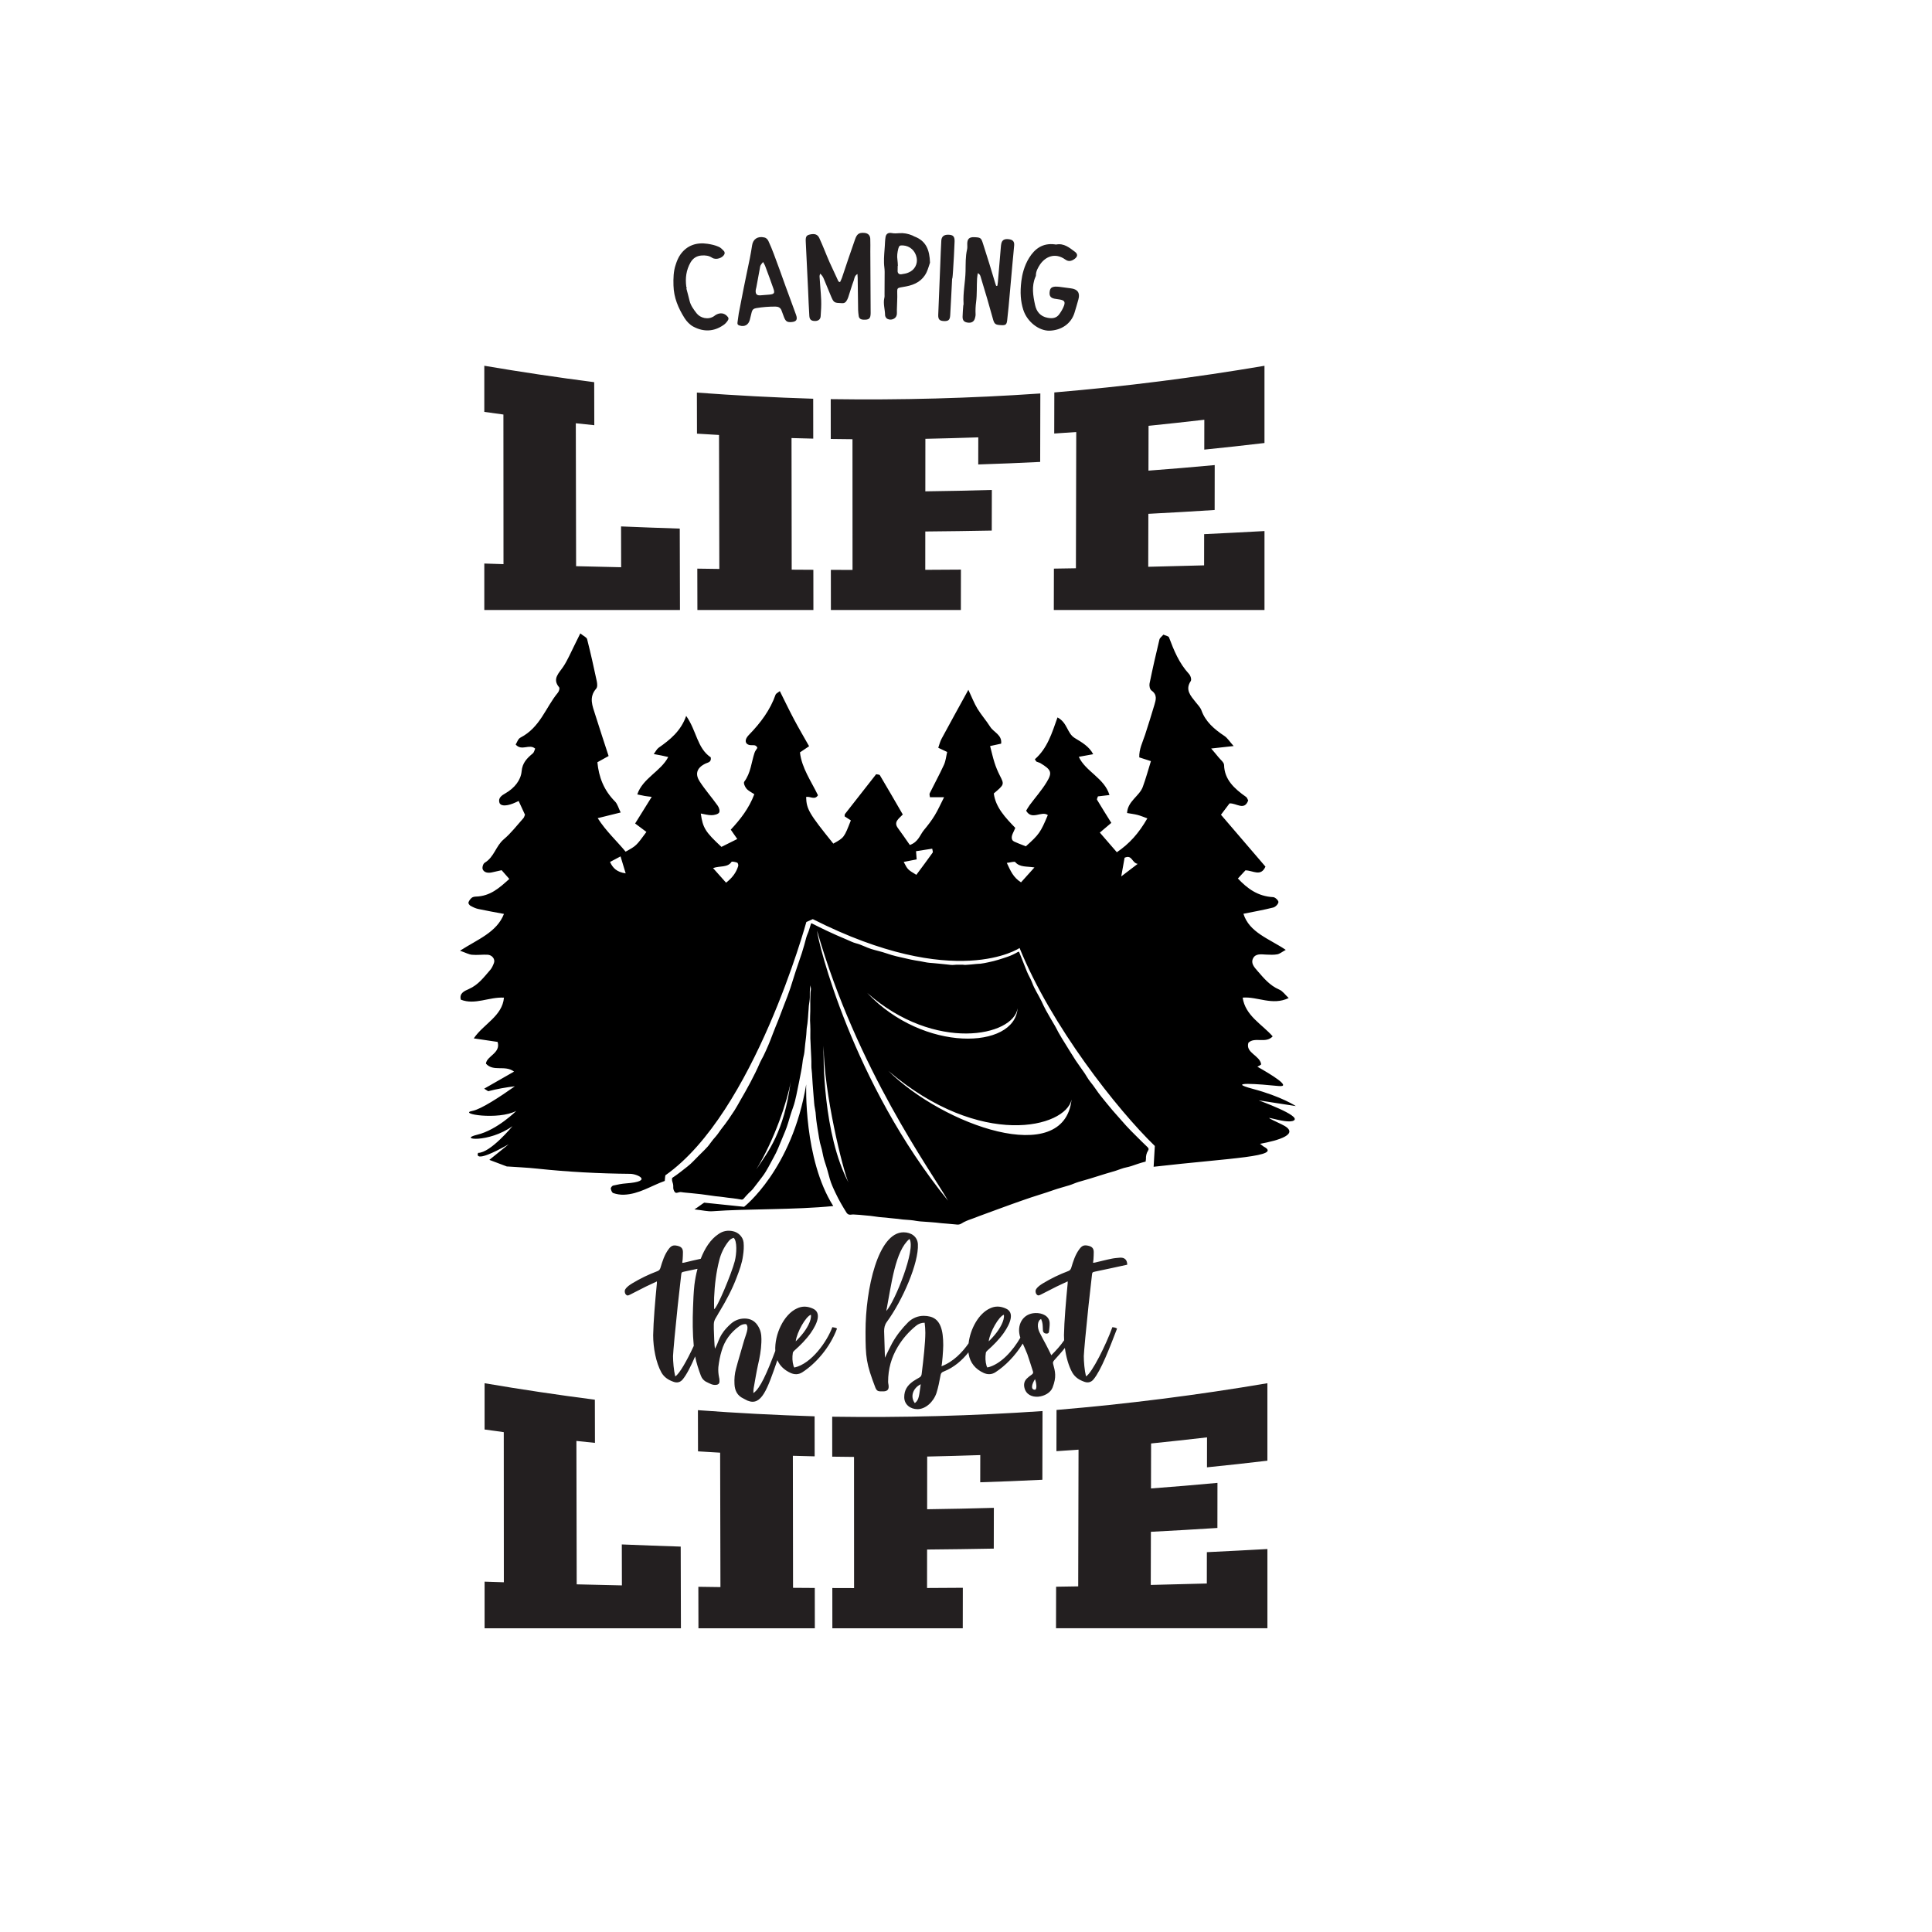 <?xml version="1.0" encoding="UTF-8"?>
<svg xmlns="http://www.w3.org/2000/svg" xmlns:xlink="http://www.w3.org/1999/xlink" version="1.1" id="Layer_1" x="0px" y="0px" viewBox="0 0 1200 1200" style="enable-background:new 0 0 1200 1200;" xml:space="preserve"> <style type="text/css"> .st0{fill:#231F20;} </style> <path class="st0" d="M422.8,960.62c0.04,16.91,0.08,33.82,0.13,50.73c-40.65,0-81.29,0-121.94,0c0-9.65,0-19.31,0-28.96 c4.78,0.16,7.18,0.23,11.96,0.38c-0.02-31.08-0.03-62.16-0.05-93.24c-4.77-0.64-7.15-0.97-11.91-1.64c0-9.58,0-19.16,0-28.74 c22.77,3.87,45.58,7.28,68.49,10.23c0.02,10.72,0.04,16.09,0.06,26.81c-4.61-0.47-6.91-0.71-11.52-1.2 c0.06,29.69,0.12,59.38,0.18,89.07c9.36,0.24,18.72,0.46,28.08,0.65c-0.02-10.18-0.04-15.26-0.06-25.44 C398.41,959.78,410.6,960.23,422.8,960.62z M492.57,986.22c-0.04-27.34-0.08-54.68-0.11-82.01c5.41,0.16,8.12,0.23,13.54,0.35 c-0.01-9.95-0.02-14.92-0.03-24.86c-24.2-0.75-48.33-2.02-72.48-3.82c0.02,10.23,0.04,15.35,0.06,25.58 c5.49,0.35,8.24,0.51,13.74,0.82c0.06,27.83,0.13,55.66,0.19,83.49c-5.49-0.07-8.23-0.11-13.72-0.19 c0.02,10.31,0.04,15.47,0.06,25.78c24.1,0,48.19,0,72.29,0c-0.01-10.02-0.02-15.03-0.03-25.05 C500.67,986.27,497.97,986.26,492.57,986.22z M516.89,879.94c0.01,9.93,0.01,14.89,0.02,24.82c5.42,0.08,8.12,0.12,13.54,0.16 c0.01,27.16,0.02,54.31,0.03,81.47c-5.4-0.01-8.11-0.02-13.51-0.04c0.01,10,0.01,15,0.02,25c27,0,54,0,81,0 c0.01-10.06,0.02-15.09,0.04-25.15c-8.89,0.06-13.33,0.09-22.22,0.13c0.01-9.56,0.01-14.34,0.02-23.89 c13.81-0.12,27.61-0.31,41.42-0.57c0.02-10.13,0.03-15.19,0.05-25.32c-13.81,0.4-27.63,0.69-41.44,0.87 c0.01-10.91,0.02-21.82,0.03-32.73c10.99-0.24,21.98-0.54,32.97-0.91c-0.01,6.75-0.02,10.13-0.03,16.89 c12.87-0.4,25.74-0.93,38.6-1.57c0.03-14.22,0.07-28.44,0.1-42.66C603.99,879.42,560.51,880.59,516.89,879.94z M749.58,983.54 c-11.61,0.31-23.21,0.61-34.82,0.89c0.03-11,0.05-22,0.08-33c13.78-0.71,27.55-1.51,41.31-2.39c0.01-11.2,0.02-16.8,0.04-28 c-13.75,1.28-27.52,2.43-41.29,3.46c0.03-11.18,0.04-16.76,0.06-27.94c11.6-1.19,23.17-2.45,34.75-3.79 c-0.01,7.45-0.02,11.17-0.03,18.61c12.52-1.26,25.03-2.63,37.52-4.12c0-16.04,0-32.08,0-48.12c-43.45,7.38-87.05,12.91-130.97,16.6 c-0.02,10.24-0.04,15.36-0.06,25.61c5.49-0.35,8.24-0.54,13.73-0.94c-0.07,28.3-0.14,56.61-0.21,84.91 c-5.49,0.09-8.23,0.14-13.72,0.22c-0.03,10.32-0.04,15.48-0.06,25.8c43.77,0,87.53,0,131.3,0c0-16.4,0-32.81,0-49.21 c-12.53,0.7-25.06,1.35-37.6,1.95C749.6,971.87,749.59,975.76,749.58,983.54z"></path> <path class="st0" d="M493.38,849.41c-0.17-0.34-0.43-0.69-0.51-1.03c-0.77-2.65-0.86-5.39-0.43-8.13c0.09-0.51,0.51-0.94,0.86-1.28 c3.77-3.34,7.36-6.94,10.27-11.04c4.28-6.16,6.76-12.76,1.28-15.15c-3.25-1.46-6.51-1.71-9.85-0.09 c-8.22,3.71-14.01,16.21-13.45,26.38c-5.16,13.62-9.43,23.49-13.61,26.19c0-1.11,0-2.05,0.17-3c0.86-4.79,1.63-9.59,2.65-14.3 c1.11-4.71,1.97-9.33,2.14-14.13c0.09-2.83,0.09-5.65-1.11-8.39c-1.54-3.51-4.02-5.99-8.05-6.42c-3.68-0.34-7.02,0.77-9.76,3.17 c-7.88,7.11-7.11,10.79-9.93,15.5c-0.34-1.71-0.6-9.33-0.69-12.33c-0.09-4.79,0-4.79,2.48-8.9c0.34-0.69,0.77-1.37,1.2-2.05 c4.02-6.68,7.71-13.53,10.45-20.81c1.71-4.45,3.42-8.99,4.02-13.78c0.43-2.74,0.6-5.39,0.34-8.13c-0.43-3.77-3.6-6.33-6.51-6.93 c-3.34-0.77-6.42-0.17-9.16,1.8c-4.9,3.25-8.47,8.89-10.94,15.29c-3.43,0.68-6.77,1.59-10.12,2.35c-0.43,0.08-0.77,0.17-1.37,0.17 l0.26-2.14c0.09-1.54,0.17-3,0.17-4.54c0-2.65-1.54-3.51-3.6-3.94c-2.31-0.51-3.68-0.09-5.31,2.14c-2.57,3.42-3.85,7.54-5.05,11.56 c-0.34,1.03-0.77,1.63-1.8,2.05c-5.48,2.05-10.79,4.62-15.75,7.62c-1.63,1.03-3.25,2.05-4.28,3.68c-0.6,0.94-0.43,2.48,0.43,3.34 c0.68,0.68,1.11,0.68,2.48,0l9.76-4.97c2.23-1.11,4.45-2.05,6.94-3.25v1.11c-1.11,11.47-2.14,23.46-2.31,32.28 c0,7.71,1.71,17.04,5.14,23.2c1.8,3.08,4.45,4.71,7.71,5.82c2.05,0.69,4.02,0.26,5.48-1.54c2.49-2.99,5.12-8.23,7.74-14.31 c0.78,4.12,2.11,8.06,3.56,11.99c0.69,1.8,1.88,3.17,3.6,3.94c1.97,0.94,3.85,2.14,6.16,1.71c1.11-0.17,1.71-0.77,1.8-1.88 c0-0.94,0-1.88-0.26-2.74c-0.43-2.14-0.6-4.2-0.43-6.42c0.43-3.51,1.03-6.85,2.05-10.1c1.8-6.25,5.48-11.3,10.79-15.15 c1.2-0.86,2.48-1.54,4.45-1.37c2.05,2.31-0.34,6.42-1.8,11.82c-1.46,5.31-3.17,10.62-4.54,15.92c-0.86,3.08-1.11,6.33-0.94,9.5 c0.17,4.02,1.8,7.19,5.48,8.9c0.94,0.43,1.8,1.03,2.65,1.37c8.67,3.56,12.3-7.11,18.51-25.16c1.57,3.6,4.4,6.21,8.2,7.95 c2.48,1.11,5.05,1.11,7.45-0.51c8.05-5.22,16.95-15.07,21.4-27.06c-0.94-0.6-1.37-0.6-2.91-0.86 C513.75,833.05,504.17,847.01,493.38,849.41z M503.65,816.62c0.6,3.42-2.65,8.99-5.82,12.67c-0.86,1.03-1.71,1.97-2.65,2.91 c-0.26,0.34-0.6,0.51-0.94,0.94C494.92,827.4,500.57,817.56,503.65,816.62z M446.8,782.54c1.03-4.02,2.83-7.79,5.39-11.13 c1.2-1.54,1.88-2.05,3.51-2.57c2.23,1.97,1.88,9.76,0.69,14.47c-1.97,7.71-11.22,29.79-12.84,29.79c0-2.4-0.09-4.79,0-7.19 C443.89,798.04,444.83,790.16,446.8,782.54z M419.4,854.89c-0.94-3.77-1.37-9.16-1.37-12.59c0.09-2.83,1.46-17.55,2.91-31.17 l2.14-19.09c0.17-1.71,0.26-1.88,1.97-2.23c0.04,0,3.88-0.81,8.18-1.73c-0.89,3.35-1.53,6.76-1.93,10.03 c-0.51,4.71-0.69,9.5-0.86,14.21c-0.3,7.89-0.27,15.79,0.47,23.63C426.84,844.78,421.91,853.55,419.4,854.89z M674.54,854.89 c-0.94-3.77-1.37-9.16-1.37-12.59c0.09-2.83,1.46-17.55,2.91-31.17l2.14-19.09c0.17-1.71,0.26-1.88,1.97-2.23 c0.09,0,19.86-4.2,19.95-4.28c0-3-1.63-4.54-4.45-4.37c-1.71,0.17-3.42,0.26-5.05,0.6c-3.51,0.68-6.93,1.63-10.36,2.4 c-0.43,0.08-0.77,0.17-1.37,0.17l0.26-2.14c0.09-1.54,0.17-3,0.17-4.54c0-2.65-1.54-3.51-3.6-3.94c-2.31-0.51-3.68-0.09-5.31,2.14 c-2.57,3.42-3.85,7.54-5.05,11.56c-0.34,1.03-0.77,1.63-1.8,2.05c-5.48,2.05-10.79,4.62-15.75,7.62c-1.63,1.03-3.25,2.05-4.28,3.68 c-0.6,0.94-0.43,2.48,0.43,3.34c0.68,0.68,1.11,0.68,2.48,0l9.76-4.97c2.23-1.11,4.45-2.05,6.94-3.25v1.11 c-1.11,11.47-2.14,23.46-2.31,32.28c0,1.04,0.03,2.12,0.1,3.21c-2.24,3.3-4.93,6.25-7.97,9.29c-1.11-2.23-2.14-4.45-3.25-6.51 c-1.28-2.48-2.65-4.79-3.85-7.28c-1.88-3.51-1.63-7.62,0.77-8.73c1.11,2.65,0.94,3.51,1.11,6.76c0,1.46,0.86,2.31,2.31,2.31 c0.77,0,1.37-0.34,1.46-1.11c0.17-1.8,0.51-3.68,0.43-5.48c-0.17-4.45-4.79-6.34-8.9-6.17c-7.84,0.24-11.92,7.58-9.31,15.31 c-4.54,7.91-12.15,16.65-20.48,18.51c-0.17-0.34-0.43-0.69-0.51-1.03c-0.77-2.65-0.86-5.39-0.43-8.13c0.09-0.51,0.51-0.94,0.86-1.28 c3.77-3.34,7.36-6.94,10.27-11.04c4.28-6.16,6.76-12.76,1.28-15.15c-3.25-1.46-6.51-1.71-9.85-0.09c-7,3.15-12.23,12.68-13.29,21.72 c-3.8,5.49-9.49,11.48-16.85,14.24c0.43-1.28,1.11-10.02,1.11-13.1c0-9.33-1.71-16.01-8.05-17.72c-1.37-0.34-2.65-0.51-4.02-0.51 c-3.51,0-6.85,1.28-9.59,3.85c-3.94,3.94-7.36,8.22-10.1,13.18c-1.54,2.83-2.91,5.82-4.45,8.99l-0.51-16.52 c0-1.97,0.34-3.85,1.63-5.65c9.85-13.44,19.95-36.73,19.35-48.37c-0.26-4.62-4.11-7.36-8.9-7.36c-15.84,0-23.63,35.19-23.63,61.64 c0,16.18,0.43,19.95,6.16,34.93c1.03,2.4,2.05,2.23,4.79,2.23c2.31,0,3.42-0.94,3.42-2.83c0-1.46-0.34-1.97-0.34-3.17 c0-7.96,2.05-15.07,5.99-21.66c3-5.05,6.85-9.42,11.39-13.1c1.46-1.2,3.25-1.88,5.31-1.88c0.26,2.14,0.43,4.11,0.43,6.17 c0,5.99-1.11,16.27-2.23,25.26c-0.09,1.37-0.51,2.14-1.71,2.74c-1.28,0.69-2.48,1.46-3.68,2.23c-3.6,2.57-5.48,5.48-5.48,9.85 c0,4.62,3.85,7.45,8.22,7.45c4.97,0,9.93-4.45,11.82-10.1c1.11-3.51,1.8-7.19,2.48-10.79c0.17-1.37,0.77-2.06,1.97-2.48 c6.52-2.58,11.56-7.07,15.39-11.92c0.03,0.32,0.07,0.64,0.11,0.96c0.94,5.65,4.28,9.5,9.33,11.82c2.48,1.11,5.05,1.11,7.45-0.51 c5.84-3.79,12.13-10.03,16.84-17.74c0.98,2.18,1.98,4.37,2.85,6.61c1.28,3.6,2.31,7.19,3.51,10.79c0.26,0.86-0.09,1.37-0.77,1.88 c-1.11,0.77-2.14,1.54-3.08,2.48c-1.63,1.63-1.97,3.6-1.46,5.74c2.05,8.48,14.98,6.25,17.47-0.17c2.57-6.68,1.63-9.85,0.34-14.73 c-0.26-0.86,0.09-1.54,0.68-2.23c2.62-2.9,4.78-5.28,6.63-7.65c0.75,5.55,2.28,11.13,4.58,15.27c1.8,3.08,4.45,4.71,7.71,5.82 c2.05,0.69,4.02,0.26,5.48-1.54c4.71-5.65,9.93-19.35,14.64-31.59c-1.28-0.68-1.46-0.68-2.91-0.86 C687.13,834.94,678.22,852.92,674.54,854.89z M623.52,816.62c0.6,3.42-2.65,8.99-5.82,12.67c-0.86,1.03-1.71,1.97-2.65,2.91 c-0.26,0.34-0.6,0.51-0.94,0.94C614.78,827.4,620.43,817.56,623.52,816.62z M564.87,769.53c4.2,6.08-8.99,38.87-14.38,44.78 C553.74,797.44,555.96,777.15,564.87,769.53z M568.21,871.5c-3.08-4.2-1.03-9.42,3.68-11.73 C570.86,866.27,571.03,869.44,568.21,871.5z M642.87,863.19c-3,0-1.88-3.68,0-6.59C643.64,858.65,644.32,862.85,642.87,863.19z"></path> <path d="M517.55,749.09c-23.9,2.44-53.67,1.63-74.92,3.23c-2.95,0.23-5.96-0.57-11.31-1.15c2.76-1.74,4.54-3.26,6.08-4.18 l24.77,2.57c0,0,29.78-23.11,38.58-76.03C500.75,673.53,499.04,719.93,517.55,749.09z M803.65,695.93 c-4.74,2.96-26.67-6.52-7.7,2.37c12.8,6-2.21,10.11-13.31,12.15c0.71,0.54,1.43,1.09,2.18,1.66c12.16,6.35-20.08,7.06-68.28,12.59 l0.74-12.92c-23.26-22.52-64.44-74.67-84-122.96c0,0-39.56,26.96-128.44-17.93l-4,1.78c0,0-32.44,118.67-87.56,157.33 c0,0-0.27,1.44-0.39,3.5c-8.46,3-15.99,8.24-25.44,8.56c-2.18,0.08-4.47-0.32-6.49-0.99c-0.86-0.28-1.41-1.76-1.59-2.8 c-0.09-0.55,0.81-1.73,1.43-1.88c2.65-0.62,5.35-1.17,8.05-1.36c17.27-1.27,6.89-5.9,2.65-5.94c-19.34-0.17-38.62-1.18-57.85-3.23 c-6.21-0.67-12.51-0.92-18.76-1.36l0.38,0.19c-3.7-1.4-7.4-2.79-11.33-4.27l12-9.68c-23.11,13.04-18.96,5.33-18.96,5.33 c7.7,0,21.33-16.59,21.33-16.59c-14.81,10.67-34.37,8.3-21.93,5.33s24.3-14.81,24.3-14.81c-11.26,5.93-36.74,1.78-27.26,0 c5.32-1,17.07-8.7,26.36-15.28c-5.59,0.65-11.13,1.64-16.56,3.06c-0.82-0.52-1.65-1.05-2.49-1.59c6.12-3.51,11.95-6.83,18.55-10.6 c-5.62-4.3-12.81,0.31-17.46-4.95c0.47-4.78,9.39-6.52,7.24-13.49c-4.24-0.63-8.9-1.32-14.78-2.19c5.93-8.89,17.73-13.78,18.74-25.3 c-9.25-0.55-17.96,4.74-26.79,1.25c-1.09-4.02,2.27-5.41,4.89-6.56c6.07-2.66,9.47-7.47,13.36-11.9c1.08-1.23,1.74-2.82,2.32-4.32 c0.91-2.38-1.14-5.04-4.09-5.15c-3.18-0.12-6.4,0.33-9.55,0.04c-1.99-0.18-3.89-1.27-7.44-2.51c10.95-7.08,22.81-11.36,27.3-22.85 c-5.61-1.06-10.83-1.97-15.99-3.08c-1.71-0.36-3.35-1.18-4.86-2.02c-0.65-0.38-1.36-1.44-1.2-2c0.3-1.04,1.07-2.07,1.94-2.85 c0.57-0.51,1.64-0.79,2.51-0.81c9.13-0.22,14.79-5.45,20.92-10.97c-1.52-1.72-2.86-3.25-4.77-5.43c-1.76,0.4-3.82,0.84-5.86,1.32 c-2.42,0.56-4.89,0.28-5.85-1.77c-0.52-1.1,0.14-3.54,1.2-4.18c5.98-3.62,6.81-10.31,11.85-14.57c4.58-3.87,8.18-8.65,12.15-13.07 c0.53-0.6,0.68-1.46,1.01-2.2c-1.3-2.82-2.6-5.63-3.93-8.52c-1.22,0.55-2.4,1.16-3.64,1.62c-4.46,1.69-7.64,1.49-8.29-0.54 c-0.95-2.95,1.4-4.53,3.65-5.81c5.75-3.28,9.64-8.23,10.13-13.74c0.46-5.17,3.24-8.01,6.91-11.06c0.85-0.71,1.04-2.03,1.5-2.99 c-3.58-3.22-8.36,1.77-12.11-2.55c0.84-1.28,1.43-3.5,2.96-4.29c12.32-6.38,15.55-18.57,23.23-27.88c0.72-0.88,1.32-2.76,0.78-3.39 c-4.48-5.34,0.04-8.85,2.74-13.01c2.7-4.14,4.58-8.71,6.81-13.1c1.08-2.12,2.1-4.26,3.62-7.34c2.01,1.63,3.94,2.43,4.23,3.56 c2.2,8.65,4.14,17.36,5.99,26.07c0.32,1.53,0.55,3.66-0.37,4.7c-4.68,5.34-2.28,10.72-0.59,16.1c2.67,8.51,5.48,16.98,8.32,25.72 c-2.62,1.45-4.8,2.67-6.96,3.87c0.85,9.17,3.99,17.37,10.91,24.34c1.62,1.64,2.17,4.11,3.55,6.86c-4.94,1.23-9.01,2.23-14.27,3.53 c5.22,8.17,11.85,14.15,17.33,20.81c6.61-3.63,6.61-3.63,12.93-12.26c-2.19-1.63-4.41-3.29-7.01-5.24 c3.48-5.6,6.71-10.78,10.3-16.54c-2-0.25-3.18-0.36-4.35-0.56c-1.24-0.21-2.47-0.52-4.61-0.96c3.3-10.02,14.68-14.38,19.22-23.23 c-1.56-0.35-2.85-0.67-4.15-0.93c-1.28-0.27-2.57-0.48-4.85-0.91c1.24-1.63,1.87-3.1,3.07-3.94c7.16-5.02,13.78-10.37,17.08-19.75 c6.58,9.37,6.73,19.97,15.26,25.74c0.48,3.05-1.65,3.1-3.17,3.82c-6.25,2.96-6.29,7.16-3.71,11.14c3.37,5.21,7.6,9.99,11.22,15.09 c0.85,1.19,1.48,3.3,0.83,4.29c-0.67,1.01-3.01,1.57-4.63,1.58c-2.21,0.03-4.43-0.65-6.73-1.03c1.26,8.91,2.79,11.4,12.83,20.72 c2.9-1.45,5.95-2.97,9.83-4.9c-1.47-2.11-2.57-3.68-4.04-5.8c5.87-6.3,11.3-13.16,14.63-22.02c-1.64-1.12-3.64-2.02-4.87-3.45 c-0.99-1.15-2-3.49-1.37-4.34c4.08-5.51,4.38-11.95,6.38-17.97c0.37-1.12,1.22-2.11,1.76-3.01c-0.88-2.35-2.94-1.48-4.54-1.72 c-2.25-0.35-3.02-1.75-2.59-3.47c0.29-1.1,1.17-2.17,2.03-3.06c7.21-7.4,13.13-15.44,16.42-24.86c0.23-0.64,1.26-1.07,2.62-2.15 c2.98,5.95,5.74,11.74,8.75,17.42c2.89,5.45,6.04,10.81,9.43,16.81c-1.99,1.35-3.62,2.44-5.67,3.82c1.04,9.63,6.97,17.9,11.18,26.63 c-2.01,3.24-4.99,0.44-7.36,1.08c0.23,7.56,1.75,10.18,16.89,28.96c6.71-3.71,6.71-3.71,10.89-14.42c-1.18-0.77-2.62-1.7-3.88-2.52 c0.1-0.71,0.01-1.18,0.23-1.45c6.43-8.24,12.88-16.46,19.36-24.71c0.76,0.18,2.05,0.16,2.31,0.61c4.85,8.15,9.57,16.35,14.24,24.41 c-2.52,2.64-5.83,4.63-3.07,8.37c2.46,3.34,4.77,6.75,7.45,10.56c5.37-1.9,6.24-6.25,8.76-9.27c2.44-2.92,4.76-5.94,6.7-9.13 c2.09-3.42,3.67-7.08,5.81-11.27h-8.78c-0.08-0.95-0.45-1.81-0.16-2.4c2.91-5.92,6.11-11.72,8.84-17.69 c1.16-2.55,1.39-5.4,2.01-8.01c-1.87-0.88-3.41-1.6-5.53-2.61c0.66-1.85,1.1-3.81,2.04-5.56c5.23-9.71,10.58-19.37,16.66-30.44 c2.24,4.74,3.61,8.38,5.63,11.71c2.37,3.9,5.52,7.42,7.96,11.3c2.1,3.35,7.49,5,6.76,10.43c-2.35,0.51-4.76,1.03-6.85,1.49 c0.92,3.55,1.69,7.02,2.77,10.4c0.85,2.65,1.93,5.26,3.21,7.78c2.89,5.68,2.96,5.65-3.68,11.26c1.09,8.62,7.23,15.07,13.34,21.38 c-0.86,2.34-2.45,4.51-2.16,6.47c0.3,2.02,1.08,1.93,8.72,4.99c8.22-7.34,9.14-8.65,13.65-19.4c-3.86-2.89-9.93,3.52-13.46-2.74 c0.58-0.93,1.32-2.28,2.24-3.54c3.49-4.69,7.44-9.16,10.45-14.09c3.73-6.1,2.94-7.77-3.77-11.85c-0.73-0.44-1.68-0.6-2.47-0.98 c-0.29-0.15-0.42-0.57-1.04-1.48c7.78-6.78,10.56-16.13,14.07-25.98c6.23,3.27,5.89,9.85,10.69,12.78 c4.4,2.69,8.91,5.17,11.48,10.06c-3.21,0.59-5.82,1.07-8.94,1.63c4.14,9.12,15.93,13.22,19.04,23.74c-2.94,0.34-5.05,0.59-7.16,0.83 c-0.19,0.73-0.82,1.65-0.52,2.15c2.73,4.6,5.61,9.14,8.83,14.3c-2.21,1.87-4.37,3.7-7.13,6.04c3.49,4.02,7.02,8.11,10.57,12.21 c7.88-5.37,13.59-11.75,18.94-21.04c-2.04-0.74-3.97-1.58-6.01-2.12c-2.06-0.54-4.21-0.78-6.58-1.2c0.3-7.29,7.63-10.51,9.72-16.13 c1.96-5.29,3.41-10.74,5.09-16.1c-2.84-0.91-4.92-1.58-7.23-2.33c-0.22-5.02,2.1-9.46,3.61-14.06c2.01-6.19,3.96-12.41,5.81-18.65 c0.92-3.1,1.87-6.17-1.81-8.8c-1.08-0.76-1.51-3-1.22-4.4c1.86-9.12,3.94-18.21,6.12-27.27c0.25-1.06,1.52-1.93,2.47-3.05 c1.27,0.58,3.18,0.89,3.47,1.67c3.03,8.06,6.23,15.99,12.42,22.73c1.01,1.09,1.74,3.49,1.07,4.48c-3.6,5.37-0.04,9.11,3.11,13.08 c1.31,1.64,2.92,3.26,3.58,5.12c2.48,6.93,7.88,11.62,14.23,15.83c1.95,1.3,3.19,3.44,5.75,6.28c-5.42,0.6-9.18,1-13.95,1.53 c1.87,2.22,3.22,3.76,4.48,5.34c1.28,1.61,3.49,3.25,3.53,4.92c0.22,9.06,6.36,14.68,13.66,19.81c0.65,0.46,0.86,1.39,1.32,2.18 c-2.41,6.63-7.37,1.53-11.6,1.85c-1.52,2.03-3.21,4.26-5.31,7.04c9.26,10.8,18.49,21.56,27.63,32.22c-2.91,6.5-7.72,2.37-12.43,2.31 c-1.34,1.45-3,3.23-4.69,5.07c5.96,6.33,12.42,11.08,21.94,11.58c1.23,0.06,3.32,2.07,3.24,3.07c-0.09,1.23-1.83,3.03-3.24,3.38 c-6.03,1.52-12.2,2.61-18.5,3.88c3.63,11.67,16.05,15.5,26.29,22.42c-2.35,1.28-3.68,2.45-5.23,2.75c-2.18,0.42-4.52,0.28-6.79,0.19 c-3.18-0.12-6.77-0.88-8.35,2.45c-1.42,2.98,0.85,5.44,2.77,7.64c3.89,4.44,7.55,9.06,13.62,11.67c2.12,0.92,3.54,3.12,5.8,5.22 c-10.19,4.89-19.36-1.06-28.59-0.26c1.67,11.29,12,16.48,18.65,24.06c-4.33,4.7-11.14,0.08-15.09,3.98 c-1.91,6.37,7.17,7.76,7.95,13.43c-0.75,0.64-1.55,1.1-2.37,1.44c8.06,4.53,21.91,12.86,13.23,12c-11.85-1.19-33.78-2.96-16,1.78 s26.67,10.67,26.67,10.67l-23.11-3.56C781.73,683.49,808.39,692.97,803.65,695.93z M388.62,542.46c-1.09-3.61-2.04-6.74-3.19-10.54 c-2.71,1.43-4.59,2.43-6.53,3.46C380.61,539.14,383.07,541.66,388.62,542.46z M457.89,535.83c-1.07-0.46-3.27-0.87-3.51-0.52 c-2.51,3.73-7.25,2.32-11.49,3.88c2.76,3.1,5.22,5.86,8.08,9.06c3.99-3.11,6.33-6.39,7.53-10.3 C458.68,537.31,458.38,536.04,457.89,535.83z M579.01,527.13c-3.41,0.53-6.77,1.06-10.04,1.56c0.17,2.26,0.28,3.73,0.38,5.08 c-2.87,0.57-5.37,1.06-8.04,1.59c2.48,4.77,2.48,4.77,7.85,8.01c3.71-5.01,6.97-9.36,10.13-13.79 C579.6,529.14,579.16,528.26,579.01,527.13z M642.51,538.78c-4.79-0.78-9.1,0-11.94-3.33c-0.46-0.53-2.87,0.24-5.22,0.51 c2.33,4.96,3.96,9,8.83,12.08C637.05,544.84,639.51,542.11,642.51,538.78z M706.64,536.57c-3.65-0.55-3.43-5.99-8.14-3.8 c-0.54,2.99-1.11,6.19-2.08,11.59C701.07,540.82,703.85,538.69,706.64,536.57z M712.81,712.57c0.68,0.67,0.8,1.28,0.27,2.1 c-1.04,1.62-1.39,3.39-1.31,5.27c0.02,0.46-0.21,0.87-0.17,1.32c0.04,0.41-0.35,0.3-0.5,0.34c-2.84,0.73-5.59,1.7-8.36,2.65 c-2.09,0.72-4.32,0.95-6.39,1.75c-4.07,1.58-8.34,2.54-12.48,3.92c-4.6,1.53-9.27,2.84-13.93,4.19c-1.98,0.57-3.82,1.5-5.78,2.1 c-3.24,0.99-6.52,1.84-9.72,2.94c-2.84,0.98-5.67,1.97-8.54,2.83c-3.69,1.1-7.31,2.4-10.95,3.64c-5.51,1.87-26.83,9.74-26.83,9.74 c-1.55,0.6-3.08,1.22-4.65,1.76c-2.21,0.76-4.41,1.6-6.37,2.88c-1.12,0.73-2.32,0.68-3.49,0.52c-0.86-0.12-1.72-0.12-2.57-0.23 c-2.08-0.28-4.19-0.29-6.27-0.54c-2.24-0.26-4.47-0.51-6.72-0.65c-2.2-0.14-4.4-0.35-6.6-0.47c-1.37-0.08-2.72-0.41-4.08-0.59 c-1.14-0.15-2.29-0.29-3.43-0.34c-2.12-0.08-4.22-0.34-6.32-0.64c-1.71-0.24-3.45-0.26-5.16-0.51c-2.87-0.42-5.78-0.41-8.65-0.92 c-2.03-0.36-4.09-0.51-6.15-0.7c-2.59-0.24-5.17-0.54-7.76-0.6c-0.57-0.01-1.15,0.12-1.72,0.15c-1.05,0.06-1.85-0.42-2.4-1.29 c-2.38-3.8-4.64-7.66-6.57-11.71c-1.46-3.06-2.94-6.13-3.84-9.39c-0.93-3.39-1.82-6.8-2.97-10.12c-0.89-2.58-1.35-5.23-1.91-7.87 c-0.29-1.4-0.82-2.76-1.13-4.16c-0.44-2.02-0.78-4.06-1.09-6.11c-0.29-1.92-0.69-3.83-0.92-5.76c-0.18-1.5-0.47-2.99-0.54-4.51 c-0.08-1.77-0.32-3.52-0.67-5.26c-0.21-1.05-0.37-2.1-0.44-3.17c-0.17-2.51-0.46-5.01-0.61-7.52c-0.08-1.47-0.21-2.93-0.34-4.4 c-0.24-2.85-0.28-5.72-0.61-8.57c-0.1-0.88-0.2-1.78-0.18-2.67c0.1-3.63-0.24-7.25-0.37-10.88c-0.04-1.08-0.04-2.16-0.13-3.24 c-0.32-3.74,0.02-7.5-0.19-11.24c-0.1-1.86-0.2-3.72-0.09-5.56c0.25-4.18-0.03-8.35,0.18-12.52c0.06-1.17-0.02-2.36,0.25-3.53 c0.21-0.93-0.17-1.87-0.16-3c-0.66,2.61-0.39,5.1-0.46,7.57c-0.05,1.72-0.38,3.42-0.61,5.12c-0.1,0.76-0.05,1.52-0.15,2.28 c-0.21,1.67-0.19,3.36-0.37,5.04c-0.19,1.79-0.26,3.59-0.6,5.37c-0.2,1.05-0.29,2.13-0.33,3.2c-0.11,2.62-0.48,5.21-0.8,7.8 c-0.21,1.69-0.29,3.39-0.5,5.08c-0.14,1.1-0.37,2.19-0.64,3.27c-0.3,1.24-0.48,2.5-0.6,3.76c-0.18,1.79-0.55,3.54-0.86,5.3 c-0.38,2.14-0.82,4.26-1.25,6.39c-0.54,2.68-1.06,5.37-1.65,8.04c-0.57,2.56-1.14,5.13-2.04,7.59c-1.19,3.23-2.15,6.53-3.13,9.82 c-1.05,3.55-2.58,6.91-3.98,10.33c-1.5,3.66-2.94,7.35-4.89,10.8c-2.33,4.14-4.31,8.52-7.24,12.29c-1.9,2.44-3.72,4.95-5.65,7.36 c-0.82,1.02-1.82,1.82-2.73,2.73c-1.09,1.1-2.13,2.27-3.13,3.45c-0.48,0.57-1.04,0.55-1.64,0.45c-1.69-0.3-3.38-0.58-5.08-0.77 c-2.02-0.23-4.04-0.43-6.04-0.76c-1.52-0.25-3.07-0.32-4.6-0.51c-1.65-0.2-3.3-0.46-4.94-0.69c-1.42-0.2-2.83-0.42-4.25-0.58 c-2.02-0.24-4.05-0.44-6.08-0.64c-1.23-0.12-2.46-0.18-3.68-0.34c-0.72-0.1-1.45-0.12-2.17-0.28c-0.91-0.19-1.82,0.12-2.69,0.35 c-0.76,0.2-1.26,0.05-1.71-0.64c-0.63-0.97-0.87-1.93-0.79-3.11c0.08-1.17-0.3-2.34-0.66-3.48c-0.18-0.58-0.05-1.16-0.09-1.73 c-0.01-0.21,0.17-0.28,0.33-0.39c3.21-2.11,6.2-4.52,9.21-6.9c1.27-1,2.47-2.06,3.6-3.24c2.3-2.41,4.69-4.74,7.05-7.09 c1.31-1.3,2.53-2.64,3.58-4.17c1.06-1.54,2.31-2.96,3.54-4.37c1.4-1.61,2.47-3.46,3.81-5.12c2.79-3.47,5.24-7.18,7.68-10.9 c1.27-1.93,2.32-4,3.49-6c2.18-3.76,4.33-7.54,6.37-11.38c2.13-4.02,4.16-8.09,5.95-12.27c0.62-1.44,1.48-2.77,2.17-4.18 c2.16-4.46,4.09-9.02,5.79-13.67c1.1-3.01,2.4-5.94,3.57-8.93c1.2-3.08,2.33-6.19,3.53-9.27c1.33-3.39,2.67-6.77,3.81-10.23 c1.12-3.41,2.13-6.86,3.25-10.27c1.27-3.87,2.63-7.71,3.91-11.58c1.04-3.15,1.86-6.36,2.72-9.55c0.45-1.66,1.3-3.17,1.77-4.83 c0.33-1.18,0.75-2.34,1.09-3.53c0.13-0.48,0.28-0.61,0.77-0.37c3.04,1.52,6.07,3.06,9.15,4.5c4.04,1.89,8.11,3.72,12.24,5.42 c1.97,0.81,3.85,1.85,5.92,2.37c3.26,0.81,6.17,2.51,9.35,3.51c3.16,1,6.42,1.63,9.55,2.73c4.01,1.41,8.15,2.33,12.3,3.22 c1.94,0.42,3.87,0.92,5.83,1.21c1.9,0.28,3.79,0.59,5.66,1c1.92,0.42,3.87,0.54,5.83,0.68c2.63,0.2,5.25,0.55,7.88,0.79 c1.49,0.14,2.99,0.44,4.48,0.26c1.75-0.2,3.5-0.08,5.24-0.12c0.55-0.01,1.1,0.17,1.64,0.14c2.38-0.16,4.76-0.32,7.13-0.61 c0.78-0.1,1.57-0.06,2.36-0.14c1.73-0.18,3.41-0.59,5.12-0.93c4.05-0.8,7.95-2.09,11.84-3.42c2.22-0.76,4.32-1.78,6.34-2.97 c0.1-0.06,0.13-0.02,0.21-0.05l0.17-0.15l0.08,0.09c0.19,0.01,0.32,0.14,0.41,0.47c0,0,4.46,11.23,4.63,11.67 c0.93,2.42,2.41,4.61,3.3,7.05c1.48,4.09,3.96,7.67,5.83,11.55c0.92,1.92,1.76,3.88,2.82,5.74c1.86,3.26,3.7,6.53,5.64,9.75 c0.71,1.19,1.28,2.47,1.95,3.68c1.38,2.5,2.89,4.93,4.41,7.35c2.15,3.42,4.21,6.9,6.43,10.28c1.77,2.7,3.76,5.26,5.56,7.94 c1.19,1.77,2.16,3.7,3.54,5.35c2.46,2.95,4.41,6.27,6.86,9.25c2.3,2.8,4.54,5.65,6.9,8.4c1.8,2.09,3.69,4.11,5.48,6.21 c3.85,4.53,8.09,8.69,12.31,12.85C710.09,709.96,711.46,711.26,712.81,712.57z M491.09,671.97c-1.93,11.43-9.87,35.65-21.36,54.41 C477.11,715.24,486.91,703.44,491.09,671.97z M538.63,616.72c34.9,37.16,91.65,35.15,93.41,9.54 C629.53,643.59,580.82,653.89,538.63,616.72z M526.98,734.43c-3.32-7.22-15.38-55.77-15.38-84.9 C511.27,656.23,511.22,704.49,526.98,734.43z M588.85,745.79c-10.38-18.25-56.66-81.73-81.36-167.74 C508,585.08,529.26,672.3,588.85,745.79z M665.56,682.98c-3.64,17.28-56.25,31.08-113.77-17.82 C585.98,698.99,660.85,725.6,665.56,682.98z"></path> <path class="st0" d="M422.21,328.32c0.04,16.85,0.08,33.7,0.13,50.56c-40.51,0-81.02,0-121.53,0c0-9.62,0-19.24,0-28.86 c4.77,0.16,7.15,0.23,11.92,0.38c-0.02-30.98-0.03-61.95-0.05-92.93c-4.75-0.64-7.12-0.96-11.87-1.64c0-9.55,0-19.1,0-28.65 c22.7,3.86,45.43,7.25,68.26,10.2c0.02,10.69,0.04,16.03,0.06,26.72c-4.59-0.46-6.89-0.7-11.48-1.2 c0.06,29.59,0.12,59.18,0.18,88.77c11.19,0.28,16.79,0.41,27.98,0.65c-0.02-10.14-0.04-15.21-0.06-25.35 C397.9,327.48,410.05,327.93,422.21,328.32z M491.74,353.83c-0.04-27.25-0.08-54.49-0.11-81.74c5.4,0.16,8.09,0.23,13.49,0.35 c-0.01-9.91-0.02-14.87-0.03-24.78c-24.12-0.75-48.17-2.02-72.24-3.81c0.02,10.2,0.04,15.3,0.06,25.5 c5.48,0.35,8.21,0.51,13.69,0.82c0.06,27.74,0.13,55.47,0.19,83.21c-5.47-0.07-8.21-0.11-13.68-0.19 c0.02,10.28,0.04,15.41,0.06,25.69c24.02,0,48.03,0,72.05,0c-0.01-9.99-0.02-14.98-0.03-24.97 C499.82,353.88,497.13,353.87,491.74,353.83z M515.98,247.91c0.01,9.89,0.01,14.84,0.02,24.73c5.4,0.08,8.1,0.12,13.49,0.16 c0.01,27.06,0.02,54.13,0.03,81.19c-5.39-0.01-8.08-0.02-13.46-0.04c0.01,9.97,0.01,14.95,0.02,24.92c26.91,0,53.82,0,80.73,0 c0.01-10.03,0.02-15.04,0.04-25.07c-8.86,0.06-13.29,0.09-22.15,0.13c0.01-9.53,0.01-14.29,0.02-23.81 c13.76-0.12,27.52-0.31,41.28-0.57c0.02-10.09,0.03-15.14,0.05-25.23c-13.77,0.4-27.54,0.69-41.31,0.86 c0.01-10.87,0.02-21.75,0.03-32.62c10.96-0.24,21.9-0.54,32.86-0.91c-0.01,6.73-0.02,10.1-0.03,16.83 c12.83-0.4,25.65-0.93,38.47-1.57c0.03-14.17,0.07-28.35,0.1-42.52C602.79,247.38,559.45,248.55,515.98,247.91z M747.92,331.77 c-0.01,7.75-0.02,11.63-0.03,19.38c-11.57,0.31-23.13,0.61-34.7,0.89c0.03-10.96,0.05-21.93,0.08-32.89 c13.73-0.71,27.46-1.5,41.17-2.38c0.01-11.16,0.02-16.74,0.04-27.9c-13.71,1.27-27.42,2.42-41.15,3.45 c0.03-11.14,0.04-16.71,0.06-27.84c11.56-1.18,23.1-2.44,34.64-3.77c-0.01,7.42-0.02,11.13-0.03,18.55 c12.48-1.25,24.94-2.62,37.39-4.1c0-15.99,0-31.97,0-47.96c-43.31,7.36-86.76,12.87-130.53,16.55c-0.02,10.21-0.04,15.31-0.06,25.52 c5.47-0.35,8.21-0.54,13.68-0.94c-0.07,28.21-0.14,56.42-0.21,84.63c-5.47,0.09-8.2,0.14-13.67,0.22 c-0.03,10.29-0.04,15.43-0.06,25.71c43.62,0,87.24,0,130.86,0c0-16.35,0-32.7,0-49.04C772.9,330.53,760.41,331.18,747.92,331.77z"></path> <path class="st0" d="M451.76,199.48c-0.63,0.89-1.47,1.81-2.44,2.43c-5.98,4.16-12.33,4.32-18.6,1.01c-2.24-1.15-4.2-3.26-5.54-5.36 c-3.9-6.19-6.69-12.75-6.87-20.25c-0.11-4.42-0.06-8.79,1.42-13.03c0.68-2.16,1.59-4.36,2.88-6.18c4.06-5.72,10.03-7.72,16.97-6.66 c2.24,0.36,4.49,0.83,6.56,1.74c1.37,0.47,2.48,1.69,3.46,2.73c0.47,0.36,0.57,1.28,0.41,1.81c-1.04,2.58-5.34,3.95-7.69,2.38 c-1.98-1.32-4.13-1.57-6.49-1.41c-3.11,0.2-5.37,1.69-6.89,4.26c-2.76,4.8-3.38,9.85-2.67,15.13c0.05,0.41,0.2,0.7,0.35,0.99 c-0.11,0.01-0.21,0.03-0.32,0.04c0.67,2.6,1.41,5.15,1.97,7.6c0.69,3.02,2.52,5.46,4.41,7.9c2.26,2.91,7.13,4.27,10.81,1.77 c0.48-0.37,1.05-0.84,1.75-1.13c2.09-0.96,4.23-0.88,6.05,0.77C452.67,197.3,452.85,198.03,451.76,199.48z M494.48,195.66 c1,2.92,0.14,4.2-3.04,4.39c-2.57,0.16-3.43-0.5-4.42-2.9c-0.51-1.4-1.06-2.93-1.64-4.41c-0.65-1.66-1.97-2.3-3.7-2.31 c-3.99-0.03-8.1,0.29-11.94,0.94c-1.61,0.27-2.42,0.95-2.82,2.41c-0.46,1.68-0.85,3.27-1.22,4.95c-0.86,3.06-3.21,4.41-6.3,3.48 c-0.95-0.22-1.53-0.78-1.33-1.93c0.32-1.88,0.46-3.75,0.79-5.64c1.04-5.35,2.08-10.75,3.11-15.95c1.19-6.06,2.52-12.07,3.73-18.04 c0.52-2.72,1.04-5.54,1.46-8.35c0.56-3.75,3.47-5.75,7.49-4.82c1.45,0.3,2.18,1.28,2.69,2.37c1.17,2.59,2.34,5.28,3.28,7.88 c2.53,6.71,4.96,13.45,7.34,20.16C490.06,183.76,492.38,189.72,494.48,195.66z M480.33,179.12c-1.61-4.48-3.22-9.12-4.96-13.61 c-0.28-0.9-0.89-1.78-1.4-2.77c-1.68,1.98-1.77,2.09-2.04,4.07c-0.76,3.87-1.4,7.72-2.14,11.59c-0.15,0.73-0.42,1.48-0.44,2.3 c-0.06,2.03,0.82,2.86,2.87,2.74c1.84-0.11,3.8-0.28,5.55-0.44C480.96,182.72,481.37,182.01,480.33,179.12z M540.57,156.1 c-0.01-2.56,0.1-5.14-0.03-7.79c-0.11-2.25-1.46-3.51-3.84-3.67c-3.24-0.21-4.47,0.77-5.62,4.06c-2.82,7.93-5.45,15.88-8.12,23.84 c-0.3,0.93-0.8,1.76-1.2,2.7c-0.54-0.29-0.85-0.29-0.96-0.39c-1.8-4.05-3.81-8.05-5.57-12.04c-2.13-4.83-4-9.91-6.25-14.75 c-1.08-2.52-2.97-3.07-5.89-2.42c-2.27,0.51-2.78,1.36-2.62,4.53c0.48,9.93,0.96,19.86,1.44,29.79c0.26,5.43,0.41,10.98,0.78,16.28 c0.16,2.2,1.07,3.02,3.24,3.13c2.17,0.11,3.65-0.9,3.79-2.93c0.24-3.36,0.46-6.79,0.32-10.17c-0.19-4.81-0.75-9.77-1-14.53 c-0.03-0.61,0.27-1.24,0.36-1.76c1.21,0.98,1.89,2.18,2.36,3.4c1.39,3.33,2.76,6.69,4.14,10.01c2.01,4.84,2.09,4.69,7.14,4.92 c1.24,0.06,1.99-0.36,2.58-1.19c0.51-0.71,0.91-1.56,1.2-2.38c1.18-3.51,2.17-7.12,3.49-10.62c0.4-1.34,0.48-2.88,2.27-3.93 c0.01,1.02,0.13,1.64,0.14,2.36c0.09,6.66,0.18,13.32,0.27,19.98c0.02,1.23,0.21,2.49,0.36,3.69c0.18,1.5,1.16,2.24,2.81,2.33 c3.59,0.18,4.57-0.6,4.61-4.03c0.01-0.51,0-0.92-0.01-1.44C540.68,180.76,540.63,168.43,540.57,156.1z M577.64,163.15 c-0.48,1.32-1.1,3.75-2.13,5.97c-2.52,5.25-7.05,7.7-12.73,8.78c-6.51,1.23-5.42,0.16-5.46,6.57c-0.01,2.03-0.16,4.1-0.19,6.05 c-0.02,1.23-0.13,2.46-0.05,3.69c0.09,1.43-0.37,2.76-1.59,3.57c-1.35,0.89-2.99,0.99-4.53,0.16c-0.61-0.41-1.22-1.45-1.22-2.16 c-0.03-3.54-1.31-7.18-0.46-10.76c0.21-0.72,0.11-1.54,0.12-2.36c0.02-4.61,0.05-9.22,0.07-13.84c0.01-1.84-0.36-3.64-0.4-5.43 c-0.05-1.89,0.01-3.81,0.14-5.74c0.1-1.53,0.24-3.08,0.35-4.71c0.12-1.84,0.14-3.8,0.47-5.74c0.35-2.04,1.78-2.87,3.94-2.43 c1.52,0.31,3.09,0.17,4.59,0.06c2.68-0.2,5.46,0.3,8.05,1.39c0.43,0.22,0.86,0.43,1.29,0.65 C575.22,149.6,577.39,155.24,577.64,163.15z M569.36,160.12c-0.87-4.4-4.14-7.38-8.46-7.68c-1.94-0.13-2.49,0.17-2.95,2 c-0.57,2.24-0.92,4.61-0.53,6.96c0.2,1.23,0.18,2.46,0.27,3.69c-0.04,0-0.06,0-0.11,0c-0.02,1.13-0.08,2.3-0.05,3.38 c0.03,1.28,0.98,2.09,2.31,1.88c1.51-0.24,3.19-0.45,4.59-1.14C568.19,167.67,570.09,163.81,569.36,160.12z M588.87,145.78 c-2.61-0.03-4.04,1.2-4.2,3.6c-0.3,4.6-0.41,9.53-0.62,14.23c-0.47,10.61-0.88,21.28-1.29,31.85c-0.11,2.85,0.76,3.83,3.43,3.95 c2.88,0.14,3.82-0.65,4-3.6c0.45-7.52,0.79-15.15,1.19-22.72c0.11,0.01,0.27-0.04,0.58-5c0.38-5.97,0.74-12.07,0.95-18.01 C593.02,146.86,592.02,145.81,588.87,145.78z M626.44,148.56c-2.56-0.28-3.99,0.48-4.5,2.7c-0.17,0.71-0.24,1.52-0.31,2.34 c-0.6,7.15-1.22,14.4-1.83,21.65c-0.06,0.72-0.23,1.42-0.3,2.24c-0.21-0.02-0.53,0.06-0.75,0.14c-0.17-0.53-0.34-1.06-0.51-1.48 c-2.5-8.33-4.98-16.54-7.66-24.75c-1.15-3.68-1.49-3.93-5.51-4.08c-3.04-0.11-4.22,1.07-4.29,3.94c-0.03,1.18,0.17,2.58-0.12,3.69 c-1.03,4.45-0.84,9.02-0.94,13.5c-0.15,6.71-1.65,13.35-1.24,20.15c0.08,0.42-0.16,0.91-0.19,1.32c-0.14,2.25-0.38,4.5-0.41,6.75 c-0.04,2.36,0.94,3.36,3.07,3.69c2.43,0.38,4.06-0.55,4.63-2.77c0.15-0.71,0.42-1.51,0.37-2.34c-0.13-2.58-0.01-5.08,0.33-7.68 c0.62-4.7,0.31-9.69,0.6-14.55c0.06-1.01,0.25-2.04,0.45-3.36c1.65,0.84,1.67,2.07,2.02,3.12c2.59,8.31,4.98,16.72,7.3,25.03 c0.95,3.58,1.55,3.94,5.23,4.15c2.76,0.16,3.39-0.36,3.7-3.06c0.3-2.7,0.63-5.6,0.89-8.46c0.86-9.18,1.67-18.43,2.48-27.67 c0.3-3.45,0.71-6.99,0.97-10.41C630.12,149.96,629,148.84,626.44,148.56z M665.09,179.09c-2.38-0.27-4.85-0.65-7.27-0.96 c-0.84-0.11-1.7-0.11-2.45-0.1c-2.49,0.21-3.31,1.18-3.46,3.81c-0.12,2.12,0.83,3.25,3.06,3.68c1.12,0.22,2.32,0.32,3.44,0.54 c2.52,0.49,3.35,1.28,2.48,3.74c-0.66,1.87-1.76,3.7-2.91,5.3c-1.8,2.56-4.35,2.85-7.32,2.28c-4.5-0.86-6.87-3.82-7.78-8.03 c-1.23-5.69-2.23-11.59,0.22-17.3c0.14-0.29,0.28-0.59,0.31-0.89c-0.03-2.68,1.3-4.91,2.61-6.93c3.24-4.69,9.2-7.62,15.6-3.07 c1.9,1.38,3.72,1.21,5.85-0.36c1.95-1.44,2.06-3.03,0.16-4.43c-3.4-2.53-6.79-5.45-11.64-4.49c-0.23,0.08-0.43-0.05-0.65-0.08 c-7.69-1.03-12.62,2.69-16.15,8.39c-3.12,5.03-4.35,10.6-4.81,14.34c-0.89,7.28-0.43,12.65,1.15,17.74 c2.41,7.76,9.98,13.34,16.44,13.12c7.18-0.25,13.23-4.2,15.38-10.99c0.91-2.86,1.68-5.69,2.47-8.45 C670.95,181.93,669.33,179.58,665.09,179.09z"></path> </svg>
